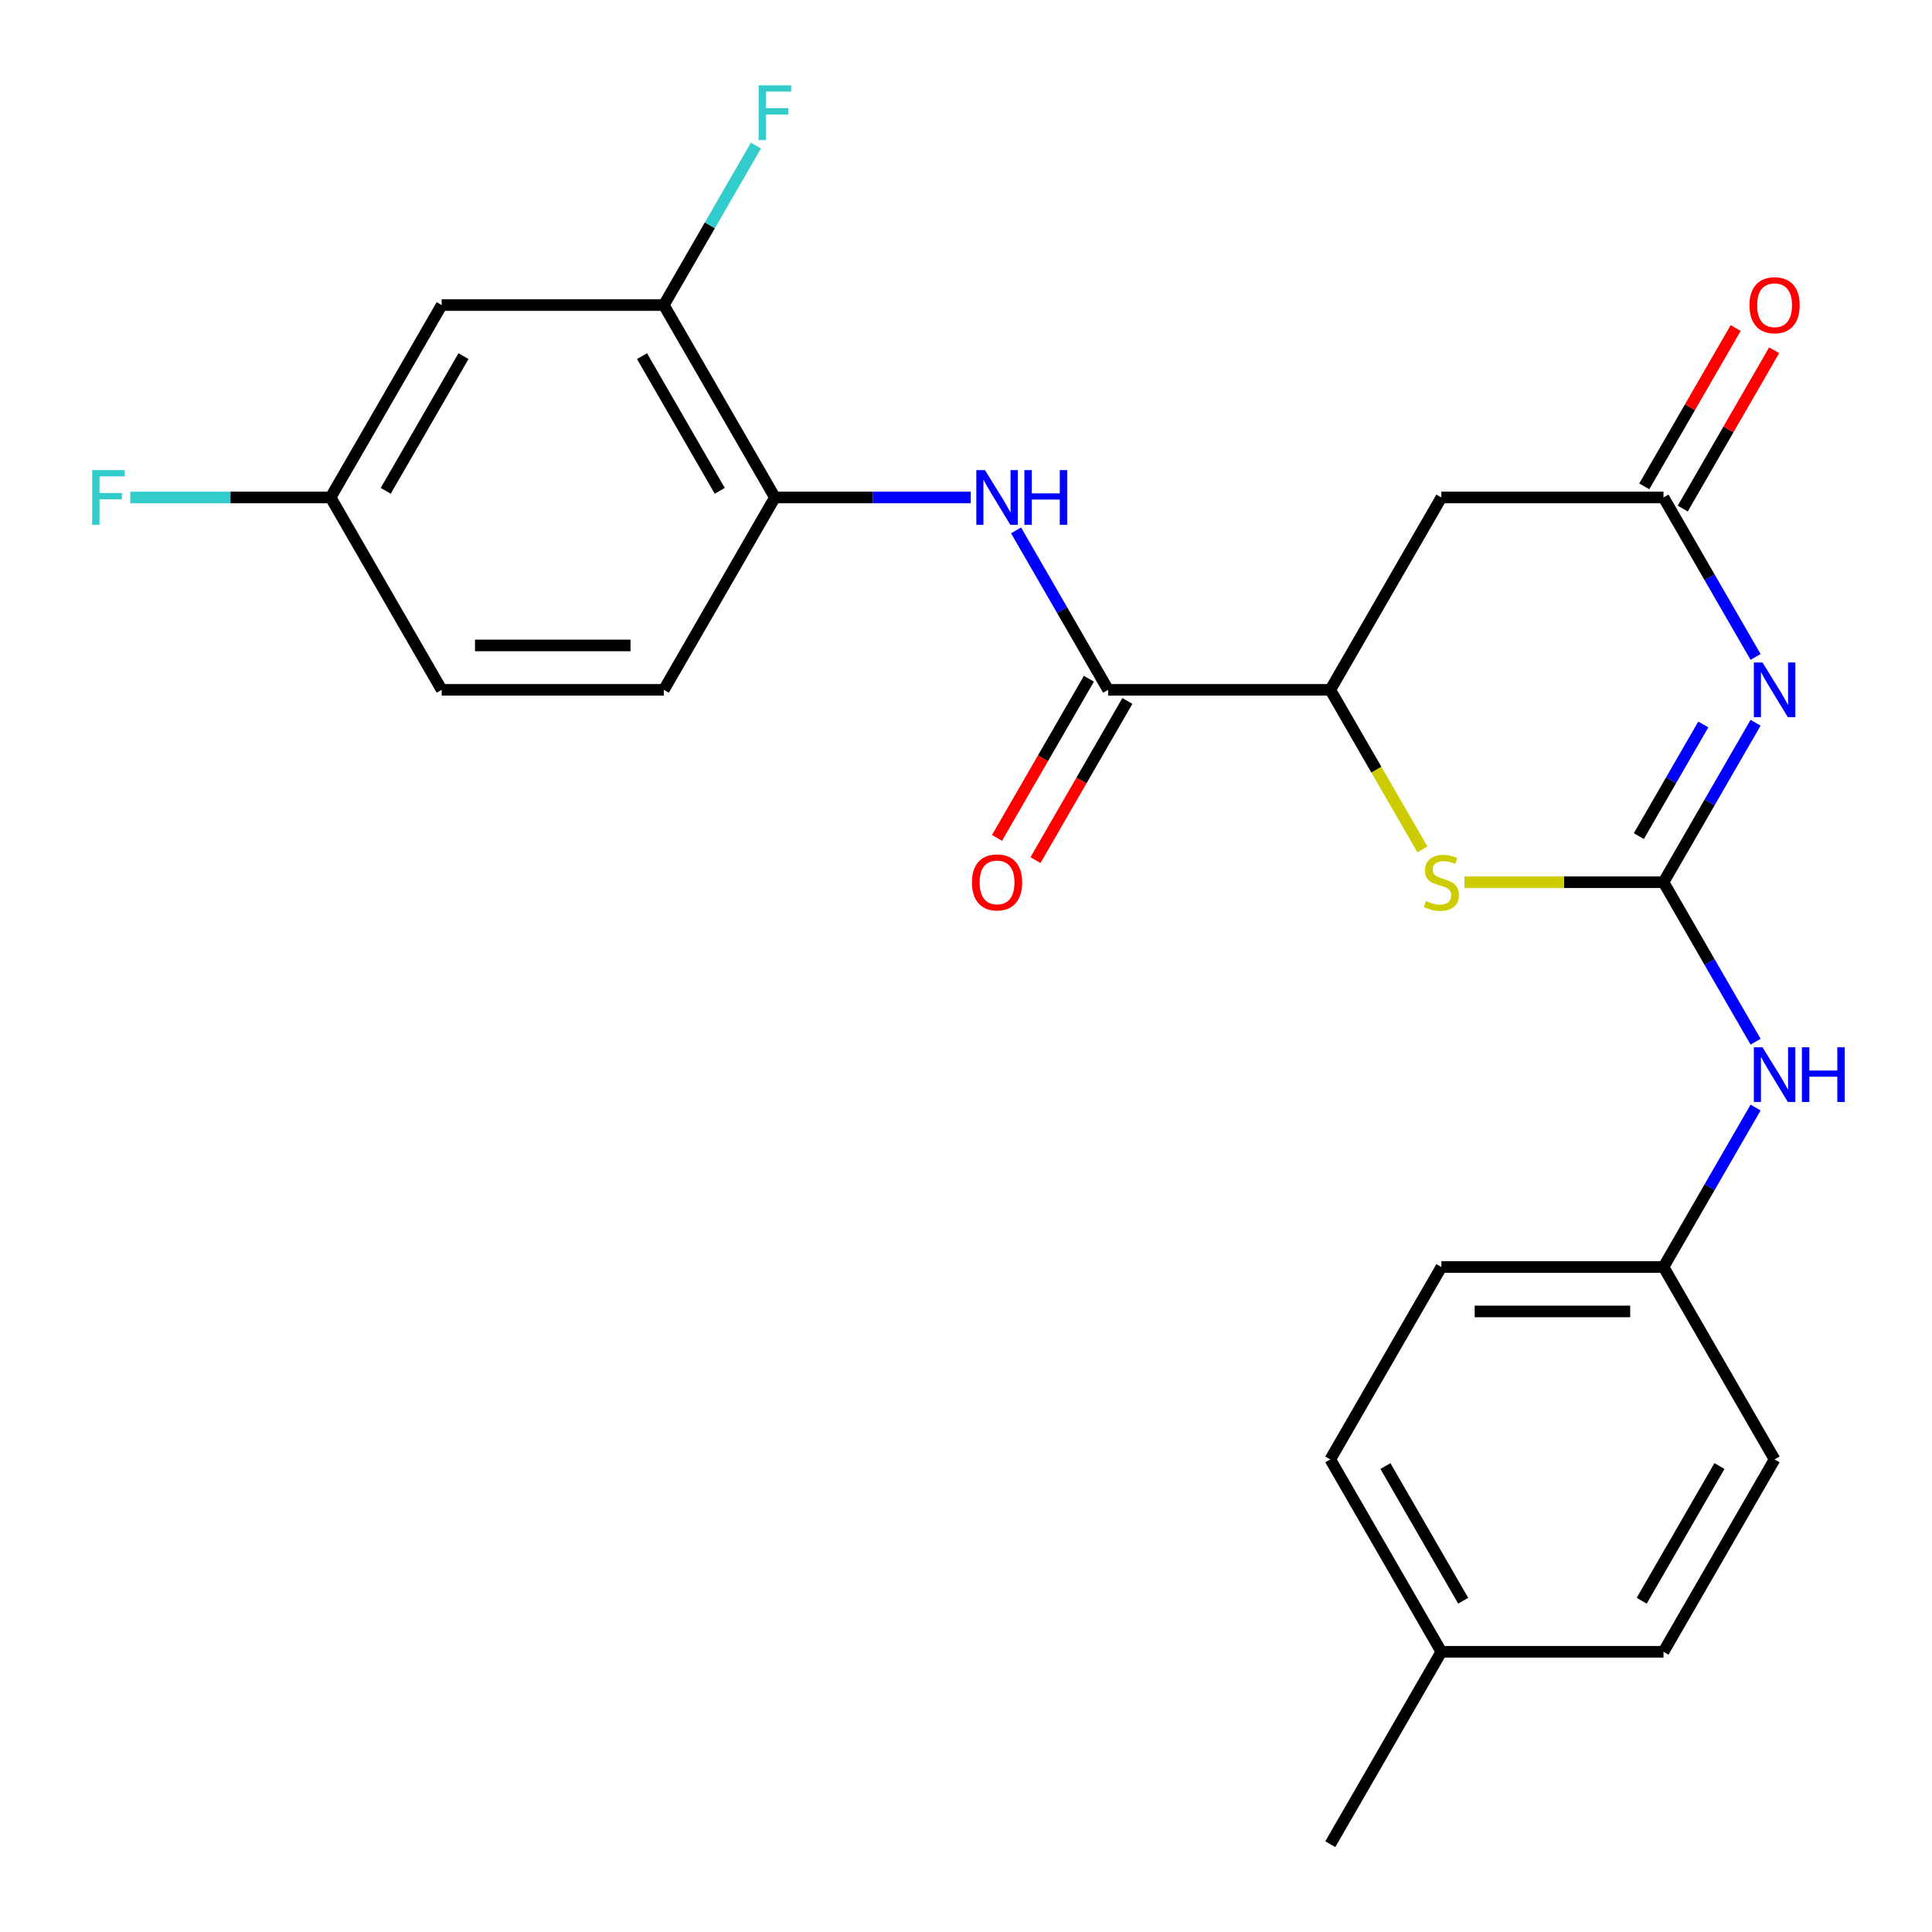 <?xml version='1.0' encoding='iso-8859-1'?>
<svg version='1.1' baseProfile='full'
              xmlns='http://www.w3.org/2000/svg'
                      xmlns:rdkit='http://www.rdkit.org/xml'
                      xmlns:xlink='http://www.w3.org/1999/xlink'
                  xml:space='preserve'
width='1000px' height='1000px' viewBox='0 0 1000 1000'>
<!-- END OF HEADER -->
<rect style='opacity:1.0;fill:#FFFFFF;stroke:none' width='1000' height='1000' x='0' y='0'> </rect>
<path class='bond-0' d='M 908.689,374.1 L 884.86,415.372' style='fill:none;fill-rule:evenodd;stroke:#0000FF;stroke-width:6px;stroke-linecap:butt;stroke-linejoin:miter;stroke-opacity:1' />
<path class='bond-0' d='M 884.86,415.372 L 861.032,456.645' style='fill:none;fill-rule:evenodd;stroke:#000000;stroke-width:6px;stroke-linecap:butt;stroke-linejoin:miter;stroke-opacity:1' />
<path class='bond-0' d='M 881.625,374.983 L 864.944,403.874' style='fill:none;fill-rule:evenodd;stroke:#0000FF;stroke-width:6px;stroke-linecap:butt;stroke-linejoin:miter;stroke-opacity:1' />
<path class='bond-0' d='M 864.944,403.874 L 848.264,432.765' style='fill:none;fill-rule:evenodd;stroke:#000000;stroke-width:6px;stroke-linecap:butt;stroke-linejoin:miter;stroke-opacity:1' />
<path class='bond-2' d='M 908.689,340.03 L 884.86,298.758' style='fill:none;fill-rule:evenodd;stroke:#0000FF;stroke-width:6px;stroke-linecap:butt;stroke-linejoin:miter;stroke-opacity:1' />
<path class='bond-2' d='M 884.86,298.758 L 861.032,257.485' style='fill:none;fill-rule:evenodd;stroke:#000000;stroke-width:6px;stroke-linecap:butt;stroke-linejoin:miter;stroke-opacity:1' />
<path class='bond-1' d='M 861.032,456.645 L 809.516,456.645' style='fill:none;fill-rule:evenodd;stroke:#000000;stroke-width:6px;stroke-linecap:butt;stroke-linejoin:miter;stroke-opacity:1' />
<path class='bond-1' d='M 809.516,456.645 L 758.001,456.645' style='fill:none;fill-rule:evenodd;stroke:#CCCC00;stroke-width:6px;stroke-linecap:butt;stroke-linejoin:miter;stroke-opacity:1' />
<path class='bond-8' d='M 861.032,456.645 L 884.86,497.918' style='fill:none;fill-rule:evenodd;stroke:#000000;stroke-width:6px;stroke-linecap:butt;stroke-linejoin:miter;stroke-opacity:1' />
<path class='bond-8' d='M 884.86,497.918 L 908.689,539.191' style='fill:none;fill-rule:evenodd;stroke:#0000FF;stroke-width:6px;stroke-linecap:butt;stroke-linejoin:miter;stroke-opacity:1' />
<path class='bond-25' d='M 736.235,439.65 L 712.394,398.358' style='fill:none;fill-rule:evenodd;stroke:#CCCC00;stroke-width:6px;stroke-linecap:butt;stroke-linejoin:miter;stroke-opacity:1' />
<path class='bond-25' d='M 712.394,398.358 L 688.554,357.065' style='fill:none;fill-rule:evenodd;stroke:#000000;stroke-width:6px;stroke-linecap:butt;stroke-linejoin:miter;stroke-opacity:1' />
<path class='bond-5' d='M 861.032,257.485 L 746.046,257.485' style='fill:none;fill-rule:evenodd;stroke:#000000;stroke-width:6px;stroke-linecap:butt;stroke-linejoin:miter;stroke-opacity:1' />
<path class='bond-12' d='M 870.99,263.234 L 894.645,222.261' style='fill:none;fill-rule:evenodd;stroke:#000000;stroke-width:6px;stroke-linecap:butt;stroke-linejoin:miter;stroke-opacity:1' />
<path class='bond-12' d='M 894.645,222.261 L 918.301,181.289' style='fill:none;fill-rule:evenodd;stroke:#FF0000;stroke-width:6px;stroke-linecap:butt;stroke-linejoin:miter;stroke-opacity:1' />
<path class='bond-12' d='M 851.074,251.736 L 874.729,210.763' style='fill:none;fill-rule:evenodd;stroke:#000000;stroke-width:6px;stroke-linecap:butt;stroke-linejoin:miter;stroke-opacity:1' />
<path class='bond-12' d='M 874.729,210.763 L 898.385,169.79' style='fill:none;fill-rule:evenodd;stroke:#FF0000;stroke-width:6px;stroke-linecap:butt;stroke-linejoin:miter;stroke-opacity:1' />
<path class='bond-3' d='M 573.569,357.065 L 688.554,357.065' style='fill:none;fill-rule:evenodd;stroke:#000000;stroke-width:6px;stroke-linecap:butt;stroke-linejoin:miter;stroke-opacity:1' />
<path class='bond-6' d='M 573.569,357.065 L 549.74,315.792' style='fill:none;fill-rule:evenodd;stroke:#000000;stroke-width:6px;stroke-linecap:butt;stroke-linejoin:miter;stroke-opacity:1' />
<path class='bond-6' d='M 549.74,315.792 L 525.911,274.52' style='fill:none;fill-rule:evenodd;stroke:#0000FF;stroke-width:6px;stroke-linecap:butt;stroke-linejoin:miter;stroke-opacity:1' />
<path class='bond-11' d='M 563.611,351.316 L 539.828,392.508' style='fill:none;fill-rule:evenodd;stroke:#000000;stroke-width:6px;stroke-linecap:butt;stroke-linejoin:miter;stroke-opacity:1' />
<path class='bond-11' d='M 539.828,392.508 L 516.045,433.701' style='fill:none;fill-rule:evenodd;stroke:#FF0000;stroke-width:6px;stroke-linecap:butt;stroke-linejoin:miter;stroke-opacity:1' />
<path class='bond-11' d='M 583.527,362.814 L 559.744,404.007' style='fill:none;fill-rule:evenodd;stroke:#000000;stroke-width:6px;stroke-linecap:butt;stroke-linejoin:miter;stroke-opacity:1' />
<path class='bond-11' d='M 559.744,404.007 L 535.961,445.2' style='fill:none;fill-rule:evenodd;stroke:#FF0000;stroke-width:6px;stroke-linecap:butt;stroke-linejoin:miter;stroke-opacity:1' />
<path class='bond-4' d='M 688.554,357.065 L 746.046,257.485' style='fill:none;fill-rule:evenodd;stroke:#000000;stroke-width:6px;stroke-linecap:butt;stroke-linejoin:miter;stroke-opacity:1' />
<path class='bond-7' d='M 502.461,257.485 L 451.776,257.485' style='fill:none;fill-rule:evenodd;stroke:#0000FF;stroke-width:6px;stroke-linecap:butt;stroke-linejoin:miter;stroke-opacity:1' />
<path class='bond-7' d='M 451.776,257.485 L 401.091,257.485' style='fill:none;fill-rule:evenodd;stroke:#000000;stroke-width:6px;stroke-linecap:butt;stroke-linejoin:miter;stroke-opacity:1' />
<path class='bond-9' d='M 401.091,257.485 L 343.598,157.905' style='fill:none;fill-rule:evenodd;stroke:#000000;stroke-width:6px;stroke-linecap:butt;stroke-linejoin:miter;stroke-opacity:1' />
<path class='bond-9' d='M 372.551,254.046 L 332.306,184.34' style='fill:none;fill-rule:evenodd;stroke:#000000;stroke-width:6px;stroke-linecap:butt;stroke-linejoin:miter;stroke-opacity:1' />
<path class='bond-13' d='M 401.091,257.485 L 343.598,357.065' style='fill:none;fill-rule:evenodd;stroke:#000000;stroke-width:6px;stroke-linecap:butt;stroke-linejoin:miter;stroke-opacity:1' />
<path class='bond-15' d='M 908.689,573.26 L 884.86,614.532' style='fill:none;fill-rule:evenodd;stroke:#0000FF;stroke-width:6px;stroke-linecap:butt;stroke-linejoin:miter;stroke-opacity:1' />
<path class='bond-15' d='M 884.86,614.532 L 861.032,655.805' style='fill:none;fill-rule:evenodd;stroke:#000000;stroke-width:6px;stroke-linecap:butt;stroke-linejoin:miter;stroke-opacity:1' />
<path class='bond-10' d='M 343.598,157.905 L 228.613,157.905' style='fill:none;fill-rule:evenodd;stroke:#000000;stroke-width:6px;stroke-linecap:butt;stroke-linejoin:miter;stroke-opacity:1' />
<path class='bond-16' d='M 343.598,157.905 L 367.427,116.632' style='fill:none;fill-rule:evenodd;stroke:#000000;stroke-width:6px;stroke-linecap:butt;stroke-linejoin:miter;stroke-opacity:1' />
<path class='bond-16' d='M 367.427,116.632 L 391.256,75.359' style='fill:none;fill-rule:evenodd;stroke:#33CCCC;stroke-width:6px;stroke-linecap:butt;stroke-linejoin:miter;stroke-opacity:1' />
<path class='bond-27' d='M 228.613,157.905 L 171.121,257.485' style='fill:none;fill-rule:evenodd;stroke:#000000;stroke-width:6px;stroke-linecap:butt;stroke-linejoin:miter;stroke-opacity:1' />
<path class='bond-27' d='M 239.905,184.34 L 199.66,254.046' style='fill:none;fill-rule:evenodd;stroke:#000000;stroke-width:6px;stroke-linecap:butt;stroke-linejoin:miter;stroke-opacity:1' />
<path class='bond-17' d='M 343.598,357.065 L 228.613,357.065' style='fill:none;fill-rule:evenodd;stroke:#000000;stroke-width:6px;stroke-linecap:butt;stroke-linejoin:miter;stroke-opacity:1' />
<path class='bond-17' d='M 326.351,334.068 L 245.861,334.068' style='fill:none;fill-rule:evenodd;stroke:#000000;stroke-width:6px;stroke-linecap:butt;stroke-linejoin:miter;stroke-opacity:1' />
<path class='bond-14' d='M 171.121,257.485 L 228.613,357.065' style='fill:none;fill-rule:evenodd;stroke:#000000;stroke-width:6px;stroke-linecap:butt;stroke-linejoin:miter;stroke-opacity:1' />
<path class='bond-18' d='M 171.121,257.485 L 119.275,257.485' style='fill:none;fill-rule:evenodd;stroke:#000000;stroke-width:6px;stroke-linecap:butt;stroke-linejoin:miter;stroke-opacity:1' />
<path class='bond-18' d='M 119.275,257.485 L 67.43,257.485' style='fill:none;fill-rule:evenodd;stroke:#33CCCC;stroke-width:6px;stroke-linecap:butt;stroke-linejoin:miter;stroke-opacity:1' />
<path class='bond-20' d='M 861.032,655.805 L 918.524,755.385' style='fill:none;fill-rule:evenodd;stroke:#000000;stroke-width:6px;stroke-linecap:butt;stroke-linejoin:miter;stroke-opacity:1' />
<path class='bond-21' d='M 861.032,655.805 L 746.046,655.805' style='fill:none;fill-rule:evenodd;stroke:#000000;stroke-width:6px;stroke-linecap:butt;stroke-linejoin:miter;stroke-opacity:1' />
<path class='bond-21' d='M 843.784,678.802 L 763.294,678.802' style='fill:none;fill-rule:evenodd;stroke:#000000;stroke-width:6px;stroke-linecap:butt;stroke-linejoin:miter;stroke-opacity:1' />
<path class='bond-19' d='M 746.046,854.965 L 688.554,755.385' style='fill:none;fill-rule:evenodd;stroke:#000000;stroke-width:6px;stroke-linecap:butt;stroke-linejoin:miter;stroke-opacity:1' />
<path class='bond-19' d='M 757.339,828.53 L 717.094,758.824' style='fill:none;fill-rule:evenodd;stroke:#000000;stroke-width:6px;stroke-linecap:butt;stroke-linejoin:miter;stroke-opacity:1' />
<path class='bond-24' d='M 746.046,854.965 L 688.554,954.545' style='fill:none;fill-rule:evenodd;stroke:#000000;stroke-width:6px;stroke-linecap:butt;stroke-linejoin:miter;stroke-opacity:1' />
<path class='bond-26' d='M 746.046,854.965 L 861.032,854.965' style='fill:none;fill-rule:evenodd;stroke:#000000;stroke-width:6px;stroke-linecap:butt;stroke-linejoin:miter;stroke-opacity:1' />
<path class='bond-23' d='M 918.524,755.385 L 861.032,854.965' style='fill:none;fill-rule:evenodd;stroke:#000000;stroke-width:6px;stroke-linecap:butt;stroke-linejoin:miter;stroke-opacity:1' />
<path class='bond-23' d='M 889.984,758.824 L 849.739,828.53' style='fill:none;fill-rule:evenodd;stroke:#000000;stroke-width:6px;stroke-linecap:butt;stroke-linejoin:miter;stroke-opacity:1' />
<path class='bond-22' d='M 746.046,655.805 L 688.554,755.385' style='fill:none;fill-rule:evenodd;stroke:#000000;stroke-width:6px;stroke-linecap:butt;stroke-linejoin:miter;stroke-opacity:1' />
<path  class='atom-0' d='M 912.264 342.905
L 921.544 357.905
Q 922.464 359.385, 923.944 362.065
Q 925.424 364.745, 925.504 364.905
L 925.504 342.905
L 929.264 342.905
L 929.264 371.225
L 925.384 371.225
L 915.424 354.825
Q 914.264 352.905, 913.024 350.705
Q 911.824 348.505, 911.464 347.825
L 911.464 371.225
L 907.784 371.225
L 907.784 342.905
L 912.264 342.905
' fill='#0000FF'/>
<path  class='atom-2' d='M 738.046 466.365
Q 738.366 466.485, 739.686 467.045
Q 741.006 467.605, 742.446 467.965
Q 743.926 468.285, 745.366 468.285
Q 748.046 468.285, 749.606 467.005
Q 751.166 465.685, 751.166 463.405
Q 751.166 461.845, 750.366 460.885
Q 749.606 459.925, 748.406 459.405
Q 747.206 458.885, 745.206 458.285
Q 742.686 457.525, 741.166 456.805
Q 739.686 456.085, 738.606 454.565
Q 737.566 453.045, 737.566 450.485
Q 737.566 446.925, 739.966 444.725
Q 742.406 442.525, 747.206 442.525
Q 750.486 442.525, 754.206 444.085
L 753.286 447.165
Q 749.886 445.765, 747.326 445.765
Q 744.566 445.765, 743.046 446.925
Q 741.526 448.045, 741.566 450.005
Q 741.566 451.525, 742.326 452.445
Q 743.126 453.365, 744.246 453.885
Q 745.406 454.405, 747.326 455.005
Q 749.886 455.805, 751.406 456.605
Q 752.926 457.405, 754.006 459.045
Q 755.126 460.645, 755.126 463.405
Q 755.126 467.325, 752.486 469.445
Q 749.886 471.525, 745.526 471.525
Q 743.006 471.525, 741.086 470.965
Q 739.206 470.445, 736.966 469.525
L 738.046 466.365
' fill='#CCCC00'/>
<path  class='atom-7' d='M 509.816 243.325
L 519.096 258.325
Q 520.016 259.805, 521.496 262.485
Q 522.976 265.165, 523.056 265.325
L 523.056 243.325
L 526.816 243.325
L 526.816 271.645
L 522.936 271.645
L 512.976 255.245
Q 511.816 253.325, 510.576 251.125
Q 509.376 248.925, 509.016 248.245
L 509.016 271.645
L 505.336 271.645
L 505.336 243.325
L 509.816 243.325
' fill='#0000FF'/>
<path  class='atom-7' d='M 530.216 243.325
L 534.056 243.325
L 534.056 255.365
L 548.536 255.365
L 548.536 243.325
L 552.376 243.325
L 552.376 271.645
L 548.536 271.645
L 548.536 258.565
L 534.056 258.565
L 534.056 271.645
L 530.216 271.645
L 530.216 243.325
' fill='#0000FF'/>
<path  class='atom-9' d='M 912.264 542.065
L 921.544 557.065
Q 922.464 558.545, 923.944 561.225
Q 925.424 563.905, 925.504 564.065
L 925.504 542.065
L 929.264 542.065
L 929.264 570.385
L 925.384 570.385
L 915.424 553.985
Q 914.264 552.065, 913.024 549.865
Q 911.824 547.665, 911.464 546.985
L 911.464 570.385
L 907.784 570.385
L 907.784 542.065
L 912.264 542.065
' fill='#0000FF'/>
<path  class='atom-9' d='M 932.664 542.065
L 936.504 542.065
L 936.504 554.105
L 950.984 554.105
L 950.984 542.065
L 954.824 542.065
L 954.824 570.385
L 950.984 570.385
L 950.984 557.305
L 936.504 557.305
L 936.504 570.385
L 932.664 570.385
L 932.664 542.065
' fill='#0000FF'/>
<path  class='atom-12' d='M 503.076 456.725
Q 503.076 449.925, 506.436 446.125
Q 509.796 442.325, 516.076 442.325
Q 522.356 442.325, 525.716 446.125
Q 529.076 449.925, 529.076 456.725
Q 529.076 463.605, 525.676 467.525
Q 522.276 471.405, 516.076 471.405
Q 509.836 471.405, 506.436 467.525
Q 503.076 463.645, 503.076 456.725
M 516.076 468.205
Q 520.396 468.205, 522.716 465.325
Q 525.076 462.405, 525.076 456.725
Q 525.076 451.165, 522.716 448.365
Q 520.396 445.525, 516.076 445.525
Q 511.756 445.525, 509.396 448.325
Q 507.076 451.125, 507.076 456.725
Q 507.076 462.445, 509.396 465.325
Q 511.756 468.205, 516.076 468.205
' fill='#FF0000'/>
<path  class='atom-13' d='M 905.524 157.985
Q 905.524 151.185, 908.884 147.385
Q 912.244 143.585, 918.524 143.585
Q 924.804 143.585, 928.164 147.385
Q 931.524 151.185, 931.524 157.985
Q 931.524 164.865, 928.124 168.785
Q 924.724 172.665, 918.524 172.665
Q 912.284 172.665, 908.884 168.785
Q 905.524 164.905, 905.524 157.985
M 918.524 169.465
Q 922.844 169.465, 925.164 166.585
Q 927.524 163.665, 927.524 157.985
Q 927.524 152.425, 925.164 149.625
Q 922.844 146.785, 918.524 146.785
Q 914.204 146.785, 911.844 149.585
Q 909.524 152.385, 909.524 157.985
Q 909.524 163.705, 911.844 166.585
Q 914.204 169.465, 918.524 169.465
' fill='#FF0000'/>
<path  class='atom-17' d='M 392.671 44.165
L 409.511 44.165
L 409.511 47.405
L 396.471 47.405
L 396.471 56.005
L 408.071 56.005
L 408.071 59.285
L 396.471 59.285
L 396.471 72.485
L 392.671 72.485
L 392.671 44.165
' fill='#33CCCC'/>
<path  class='atom-19' d='M 47.715 243.325
L 64.555 243.325
L 64.555 246.565
L 51.515 246.565
L 51.515 255.165
L 63.115 255.165
L 63.115 258.445
L 51.515 258.445
L 51.515 271.645
L 47.715 271.645
L 47.715 243.325
' fill='#33CCCC'/>
</svg>
